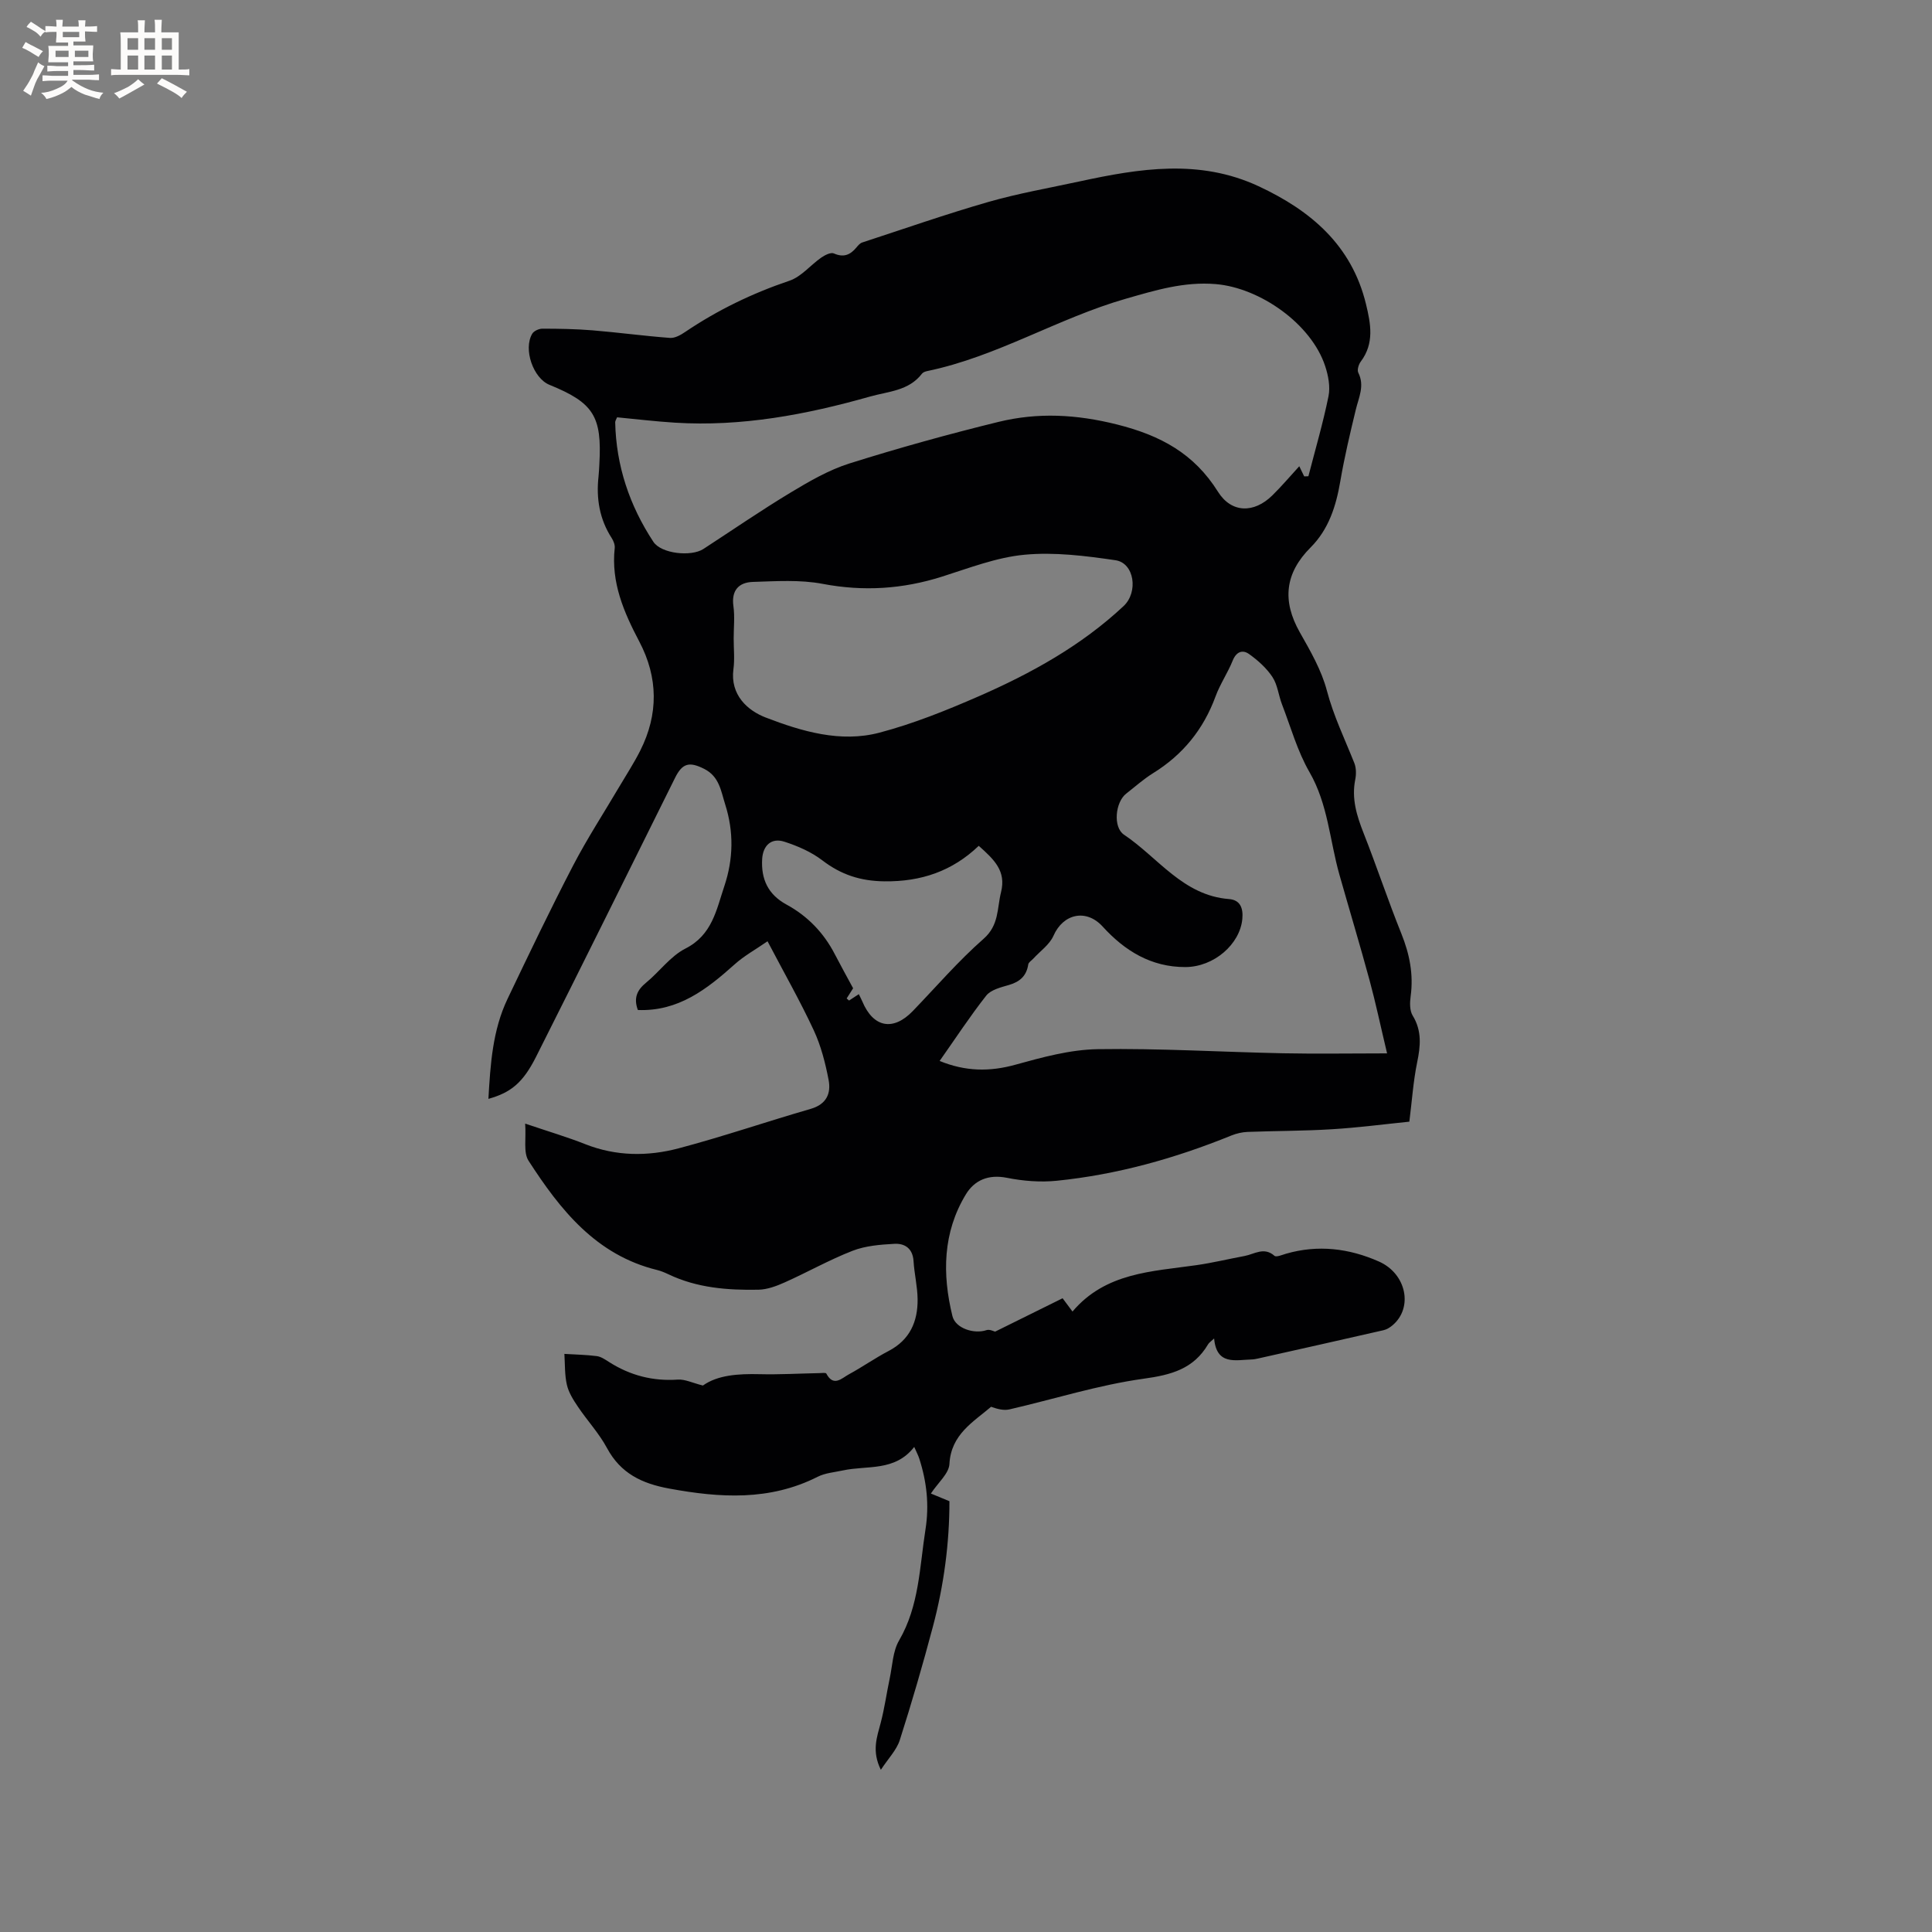 <svg enable-background="new 0 0 400 400" viewBox="0 0 400 400" xmlns="http://www.w3.org/2000/svg"><rect x="0" y="0" width="400" height="400" fill="#808080" stroke="none"/><path d="m108.73 232.63c5.03 1.7 8.79 2.81 12.42 4.25 6.38 2.52 12.93 2.57 19.35.87 9.19-2.43 18.21-5.53 27.35-8.17 3.28-.95 4.24-3.21 3.7-6.01-.67-3.5-1.58-7.05-3.07-10.26-2.8-6.02-6.09-11.8-9.57-18.43-2.5 1.73-4.86 3.02-6.8 4.77-5.76 5.16-11.68 9.79-20.05 9.46-.92-2.51-.15-4.14 1.71-5.66 2.78-2.28 5.03-5.48 8.14-7.06 5.55-2.81 6.41-8.03 8.06-12.94 1.87-5.58 1.97-11.25.18-16.88-.88-2.76-1.2-5.78-4.33-7.37-3.06-1.55-4.53-1.24-6.05 1.83-9.56 19.25-19.09 38.52-28.76 57.72-2.75 5.47-5.26 7.46-9.89 8.76.41-7.17.86-14.19 3.95-20.68 4.42-9.26 8.85-18.52 13.58-27.62 2.92-5.61 6.39-10.94 9.61-16.4 1.45-2.46 3.02-4.86 4.3-7.41 3.79-7.53 3.72-15.12-.2-22.57-3.2-6.08-5.87-12.24-5.09-19.36.07-.66-.24-1.47-.62-2.06-2.53-3.92-3.24-8.21-2.73-12.77.09-.84.12-1.69.17-2.54.56-9.93-1.18-12.7-10.34-16.43-3.35-1.37-5.45-7.37-3.56-10.57.34-.58 1.38-1.05 2.1-1.05 3.46 0 6.93.06 10.37.34 5.36.44 10.69 1.17 16.05 1.57 1.02.08 2.24-.61 3.16-1.24 6.71-4.53 13.89-8 21.58-10.6 2.45-.83 4.34-3.22 6.57-4.78.75-.52 1.98-1.15 2.62-.87 2.03.9 3.4.3 4.67-1.23.33-.4.73-.88 1.19-1.03 8.71-2.85 17.37-5.88 26.17-8.41 6.18-1.77 12.55-2.88 18.84-4.24 12.43-2.69 24.82-4.7 37.05.99 10.85 5.05 19.31 12.24 22.26 24.44.98 4.04 1.75 8.1-1.08 11.86-.45.59-.8 1.75-.52 2.31 1.36 2.72.09 5.12-.52 7.67-1.19 4.92-2.36 9.86-3.21 14.84-.88 5.13-2.39 9.91-6.14 13.67-5.32 5.32-5.94 11.05-2.23 17.59 2.19 3.86 4.49 7.84 5.6 12.07 1.38 5.24 3.7 10.01 5.67 14.96.41 1.02.42 2.34.2 3.44-.79 3.93.3 7.46 1.72 11.07 2.72 6.89 5.05 13.94 7.82 20.81 1.7 4.23 2.55 8.44 1.93 12.98-.18 1.31-.22 2.95.41 3.99 1.95 3.18 1.64 6.31.93 9.73-.8 3.9-1.06 7.91-1.61 12.25-5.14.52-10.59 1.24-16.06 1.57-5.79.36-11.61.33-17.42.55-1.13.04-2.31.32-3.36.74-11.63 4.73-23.64 8.1-36.14 9.37-3.4.35-6.98.06-10.35-.61-3.82-.76-6.72.5-8.5 3.45-4.77 7.88-4.9 16.5-2.77 25.18.63 2.56 4.5 3.77 7.05 2.91.65-.22 1.54.26 1.79.31 4.75-2.35 9.32-4.61 13.97-6.91.83 1.12 1.36 1.82 2.05 2.75 6.85-8.09 16.43-8.28 25.64-9.6 3.35-.48 6.65-1.28 9.98-1.9 2.04-.38 4.03-1.95 6.19-.04.38.34 1.6-.2 2.4-.43 6.61-1.91 13.05-1.12 19.22 1.61 5.72 2.53 7.13 9.56 2.84 13.2-.54.46-1.22.88-1.9 1.03-8.65 1.98-17.32 3.92-25.98 5.86-.41.09-.84.18-1.26.19-3.39.1-7.3 1.26-7.81-4.34-.65.61-1.04.85-1.24 1.19-3.02 5.12-7.62 6.35-13.36 7.14-9.37 1.3-18.52 4.22-27.78 6.35-1.17.27-2.48-.07-3.8-.54-3.61 3.1-8.3 5.69-8.62 11.84-.1 1.98-2.35 3.86-3.84 6.12 1.13.47 2.32.96 3.84 1.59.01 8.6-1.14 17.39-3.43 25.99-2.09 7.88-4.37 15.71-6.85 23.47-.65 2.04-2.35 3.76-3.92 6.15-1.94-3.94-.79-6.8-.02-9.76.79-3.02 1.21-6.12 1.86-9.18.56-2.64.63-5.6 1.93-7.83 4.18-7.18 4.24-15.17 5.47-22.99.8-5.08.26-9.88-1.28-14.66-.21-.66-.55-1.29-1.05-2.43-4.02 5.17-9.76 3.77-14.78 4.87-1.75.38-3.65.52-5.21 1.31-9.95 5.03-20.22 4.38-30.75 2.44-5.65-1.04-10.04-3.13-12.87-8.39-1.64-3.05-4.08-5.67-6.03-8.57-.94-1.39-1.9-2.91-2.27-4.51-.48-2.07-.38-4.27-.52-6.41 2.24.14 4.5.17 6.72.46.89.12 1.76.73 2.56 1.24 4.35 2.76 9.03 3.98 14.21 3.62 1.48-.1 3.03.69 5.19 1.23 3.04-2.17 7.3-2.46 11.73-2.35 4.11.1 8.23-.14 12.34-.22.51-.01 1.36-.13 1.48.09 1.49 2.84 3.2.96 4.67.16 2.79-1.51 5.4-3.36 8.22-4.83 4.41-2.3 6.06-6.09 6.01-10.73-.03-2.63-.68-5.25-.84-7.88-.16-2.6-1.79-3.7-3.96-3.58-2.92.16-5.99.4-8.66 1.44-4.81 1.87-9.34 4.44-14.06 6.55-1.7.76-3.6 1.47-5.42 1.51-6.38.12-12.71-.36-18.62-3.18-.76-.36-1.56-.7-2.37-.9-12.65-3.09-20.06-12.46-26.62-22.62-1.11-1.73-.47-4.6-.7-7.69zm85.81-12.97c5.33 2.18 10.34 2.26 15.68.78 5.57-1.54 11.34-3.13 17.05-3.22 12.79-.2 25.59.59 38.39.85 6.83.14 13.67.02 21.52.02-1.37-5.75-2.36-10.47-3.62-15.11-1.99-7.34-4.19-14.62-6.26-21.93-2-7.07-2.35-14.55-6.19-21.2-2.5-4.33-3.87-9.31-5.69-14.03-.72-1.87-.91-4.04-1.98-5.66-1.22-1.84-2.99-3.43-4.81-4.73-1.34-.97-2.65-.55-3.41 1.33-1.02 2.54-2.62 4.87-3.56 7.44-2.5 6.81-6.76 12.06-12.93 15.88-1.97 1.22-3.72 2.8-5.56 4.23-2.25 1.74-2.79 6.95-.45 8.51 7.05 4.72 12.2 12.58 21.73 13.32 2.34.18 2.97 1.89 2.76 4.13-.49 5.22-5.87 9.93-11.79 9.95-7.05.02-12.54-3.34-17.13-8.39-3.39-3.72-8.16-2.69-10.18 1.91-.81 1.84-2.76 3.18-4.19 4.75-.36.39-.96.74-1.03 1.18-.36 2.38-1.73 3.6-4 4.26-1.66.48-3.73.98-4.7 2.2-3.39 4.31-6.4 8.92-9.65 13.53zm75.48-121.03c.29-.01.58-.02.87-.03 1.42-5.51 3.03-10.99 4.16-16.56.4-1.96-.04-4.27-.68-6.22-2.86-8.75-13.49-16.23-22.66-17-6.57-.55-12.51 1.28-18.62 3.03-14.05 4.03-26.66 11.98-41.09 14.97-.4.08-.89.25-1.12.55-2.73 3.57-6.98 3.66-10.78 4.74-13.19 3.74-26.56 6.26-40.36 5.4-4-.25-7.99-.73-11.98-1.11-.18.45-.39.74-.39 1.02.19 9.03 2.98 17.27 7.9 24.75 1.64 2.49 7.84 3.13 10.36 1.49 6.04-3.93 11.98-8.02 18.14-11.73 3.85-2.32 7.86-4.64 12.11-5.98 10.17-3.2 20.47-6.06 30.84-8.6 8.14-1.99 16.11-1.58 24.53.53 9.04 2.27 15.95 6.01 20.92 13.93 2.79 4.45 7.46 4.49 11.25.76 1.92-1.88 3.66-3.95 5.58-6.04.4.82.71 1.46 1.02 2.1zm-118.12 33.56c0 2.12.23 4.27-.05 6.35-.71 5.36 2.96 8.58 6.67 10.01 7.46 2.87 15.5 5.27 23.56 3.14 7.01-1.85 13.84-4.6 20.51-7.51 10.89-4.76 21.27-10.49 30.04-18.7 3.09-2.9 2.23-8.92-1.68-9.49-6.21-.91-12.63-1.72-18.82-1.14-5.8.54-11.48 2.76-17.11 4.54-8.15 2.58-16.25 3.1-24.71 1.49-4.67-.89-9.62-.55-14.43-.4-2.91.09-4.5 1.74-4.03 5.04.3 2.18.05 4.44.05 6.67zm50.74 42.93c-5.49 5.25-11.93 7.44-19.53 7.35-4.98-.06-8.96-1.37-12.84-4.33-2.28-1.75-5.1-2.98-7.86-3.87-2.69-.88-4.43.76-4.61 3.54-.26 4.2 1.22 7.39 5.02 9.46 4.39 2.39 7.73 5.85 10.03 10.31 1.21 2.33 2.48 4.63 3.78 7.03-.37.59-.86 1.35-1.34 2.11.17.14.33.29.5.43.63-.41 1.26-.83 2.02-1.32.29.61.53 1.06.73 1.52 2.27 5.41 6.38 6.19 10.44 1.98 4.85-5.03 9.43-10.37 14.66-14.96 3.24-2.84 2.77-6.3 3.62-9.69 1.08-4.34-1.41-6.7-4.62-9.56z" fill="#010103"/><g fill="#fcfbfa"><path d="m6.8 9.5c.6.3 1.3.7 2.1 1.1-.4.4-.7.8-.9 1.2-.7-.4-1.3-.8-1.8-1.1s-1.1-.6-1.6-.8c.2-.4.5-.8.7-1.2.4.2.8.5 1.5.8zm.9 6.9c-.3.6-.5 1.1-.7 1.7s-.4 1.1-.6 1.7c-.6-.4-1.1-.7-1.6-1 .7-1 1.2-1.8 1.5-2.4.3-.5.6-1.1.8-1.7.3-.6.5-1.2.8-1.8.3.3.8.6 1.3.8-.7 1.3-1.2 2.2-1.5 2.7zm.1-11c.4.3 1 .7 1.7 1.1-.5.2-.8.6-1.1 1.1-.5-.6-1-1-1.4-1.2s-.9-.6-1.5-.8c.2-.4.5-.7.9-1.1.5.3.9.6 1.4.9zm10.5 13.1c1 .4 2 .6 3.1.7-.4.4-.7.8-.8 1.3-.9-.2-1.9-.6-3-.9-1-.4-2-.9-2.8-1.6-.5.4-1.1.9-1.9 1.3s-1.9.9-3.3 1.2c-.1-.3-.5-.8-1.1-1.3 1 0 2.1-.3 3.2-.8 1.2-.5 1.9-1 2.3-1.7h-3.2c-.4 0-1 0-2 .1v-1.2c1 0 1.7.1 2 .1h3.3v-1h-2.3c-.2 0-.9 0-2 .1v-1.2c1.2 0 1.9.1 2 .1h2.3v-.8h-4.1c0-.7.1-1.2.1-1.6 0-.5 0-1.1-.1-1.8h4.1v-.7h-2.5c0-.6.1-1.1.1-1.6v-.6h-.5c-.4 0-1 0-1.8.1v-1.3c1.2 0 1.9.1 2.1.1h.2c0-.3 0-.8-.1-1.4h1.4c0 .6-.1 1-.1 1.4h3.4c0-.4 0-.8-.1-1.3h1.5c0 .4-.1.9-.1 1.3.7 0 1.5 0 2.5-.1v1.2c-1 0-1.8-.1-2.5-.1v.6c0 .3 0 .8.1 1.5h-2.5v.8h4.1c0 .7-.1 1.3-.1 1.8s0 1 .1 1.5h-4.1v.8h1.4c.8 0 1.8 0 2.9-.1v1.2c-1 0-1.9-.1-2.8-.1h-1.5v1h3.2c.3 0 1 0 2.1-.1v1.2c-1.1 0-1.8-.1-2.1-.1h-3.4l-.1.1c1.4 1 2.4 1.5 3.4 1.9zm-4.1-6.7v-1.3h-2.7v1.3zm2.2-4.1v-1.1h-3.4v1.1zm1.9 4.1v-1.3h-2.8v1.3z"/><path d="m37 6.7v2.3 5.4c1 0 1.8 0 2.2-.1v1.3c-.6 0-1.5-.1-2.5-.1h-11.9c-.7 0-1.3 0-1.8.1v-1.3c.5 0 1.1.1 2 .1v-5.2c0-1 0-1.8-.1-2.5h3.7c0-1.3 0-2.1-.1-2.5h1.5c0 .4-.1 1.3-.1 2.5h2.2c0-1.2 0-2.1-.1-2.6h1.5c0 .4-.1 1.3-.1 2.6zm-12.3 13.7c-.3-.4-.7-.8-1.1-1.1 1.1-.4 2.1-.9 2.9-1.3.8-.5 1.5-1 2.1-1.6.4.4.9.8 1.3 1.1-2.5 1.4-4.2 2.4-5.2 2.9zm3.9-10.1v-2.4h-2.2v2.4zm0 4.1v-2.9h-2.2v2.9zm3.5-4.1v-2.4h-2.2v2.4zm0 4.1v-2.9h-2.2v2.9zm.4 2.9 1-1.1c.6.3 1.4.7 2.5 1.3s2 1.1 2.7 1.5c-.4.4-.8.8-1.1 1.3-.8-.8-2.5-1.7-5.1-3zm3.1-7v-2.4h-2.1v2.4zm0 4.1v-2.9h-2.1v2.9z"/></g></svg>